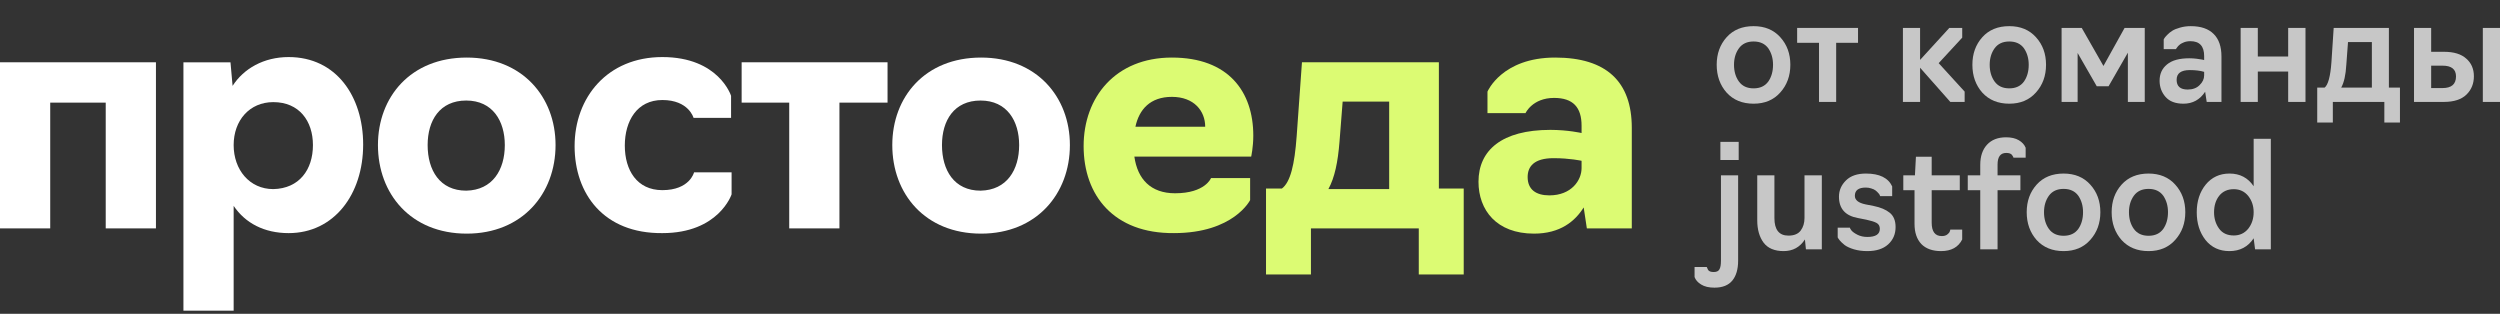 <svg width="239" height="30" viewBox="0 0 239 30" fill="none" xmlns="http://www.w3.org/2000/svg">
<rect x="0" y="0" width="239" height="30" fill="#333333" stroke="none"/>
<g clip-path="url(#clip0_6900_23201)">
<path d="M0 5.954H14.908V21.834H10.107V9.811H4.801V21.834H0V5.954Z" fill="white"/>
<path d="M17.536 5.956H22.034L22.236 8.21C23.297 6.557 25.217 5.455 27.593 5.455C32.141 5.455 34.718 9.212 34.718 13.82C34.718 18.579 31.938 22.286 27.593 22.286C25.268 22.286 23.449 21.334 22.337 19.681V29.7H17.536V5.956ZM29.917 13.87C29.917 11.566 28.603 9.763 26.127 9.763C23.853 9.763 22.337 11.516 22.337 13.87C22.337 16.224 23.853 18.078 26.127 18.078C28.603 18.028 29.917 16.224 29.917 13.87Z" fill="white"/>
<path d="M36.132 13.869C36.132 9.26 39.265 5.503 44.622 5.503C49.928 5.503 53.111 9.26 53.111 13.869C53.111 18.527 49.928 22.335 44.622 22.335C39.265 22.335 36.132 18.527 36.132 13.869ZM48.26 13.869C48.26 11.565 47.098 9.611 44.571 9.611C42.044 9.611 40.882 11.514 40.882 13.869C40.882 16.273 42.044 18.227 44.571 18.227C47.098 18.177 48.26 16.223 48.26 13.869Z" fill="white"/>
<path d="M54.932 13.97C54.932 9.312 58.065 5.455 63.32 5.455C68.728 5.455 69.89 9.161 69.89 9.161V11.265H66.302C66.302 11.265 65.847 9.562 63.32 9.562C60.895 9.562 59.732 11.566 59.732 13.92C59.732 16.275 60.895 18.178 63.32 18.178C65.948 18.178 66.352 16.475 66.352 16.475H69.94V18.579C69.94 18.579 68.728 22.286 63.32 22.286C57.711 22.336 54.932 18.529 54.932 13.97Z" fill="white"/>
<path d="M75.45 9.811H70.901V5.954H84.849V9.811H80.25V21.834H75.45V9.811Z" fill="white"/>
<path d="M85.303 13.869C85.303 9.26 88.436 5.503 93.793 5.503C99.099 5.503 102.282 9.26 102.282 13.869C102.282 18.527 99.099 22.335 93.793 22.335C88.436 22.335 85.303 18.527 85.303 13.869ZM97.431 13.869C97.431 11.565 96.269 9.611 93.742 9.611C91.215 9.611 90.053 11.514 90.053 13.869C90.053 16.273 91.215 18.227 93.742 18.227C96.269 18.177 97.431 16.223 97.431 13.869Z" fill="white"/>
<path d="M103.594 13.969C103.594 9.31 106.626 5.503 112.033 5.503C117.44 5.503 119.815 8.759 119.815 12.967C119.815 14.069 119.613 14.971 119.613 14.971H108.445C108.748 17.125 110.012 18.477 112.336 18.477C115.217 18.477 115.773 17.025 115.773 17.025H119.512V19.129C119.512 19.129 117.945 22.285 112.235 22.285C106.474 22.335 103.594 18.678 103.594 13.969ZM115.217 12.116C115.217 10.613 114.155 9.26 112.033 9.26C109.961 9.26 108.9 10.463 108.546 12.116H115.217Z" fill="#DCFB73"/>
<path d="M120.98 18.026H122.547C123.356 17.425 123.76 15.772 123.962 13.017L124.467 5.954H137.556V18.026H139.931V26.242H135.635V21.834H125.326V26.242H121.031V18.026H120.98ZM132.805 18.026V9.711H128.358L128.055 13.568C127.904 15.472 127.6 16.974 126.994 18.077H132.805V18.026Z" fill="#DCFB73"/>
<path d="M141.344 17.375C141.344 14.37 143.567 12.416 148.216 12.416C149.884 12.416 151.198 12.717 151.198 12.717V12.015C151.198 10.262 150.389 9.361 148.57 9.361C146.498 9.361 145.841 10.813 145.841 10.813H142.203V8.759C142.203 8.759 143.567 5.503 148.671 5.503C153.573 5.503 155.999 7.808 155.999 12.216V21.834H151.703L151.4 19.83C150.592 21.132 149.177 22.335 146.65 22.335C143.062 22.335 141.344 20.08 141.344 17.375ZM151.198 16.073V15.372C151.198 15.372 150.086 15.121 148.52 15.121C146.65 15.121 146.043 15.923 146.043 16.925C146.043 18.127 146.852 18.678 148.115 18.678C150.238 18.678 151.198 17.225 151.198 16.073Z" fill="#DCFB73"/>
</g>
<path d="M167.644 9.913C166.567 9.913 165.708 9.56 165.066 8.856C164.433 8.142 164.116 7.254 164.116 6.192C164.116 5.14 164.433 4.262 165.066 3.557C165.699 2.852 166.558 2.5 167.644 2.5C168.711 2.5 169.561 2.852 170.194 3.557C170.836 4.262 171.157 5.14 171.157 6.192C171.157 7.244 170.836 8.128 170.194 8.842C169.561 9.556 168.711 9.913 167.644 9.913ZM166.233 7.785C166.549 8.226 167.02 8.447 167.644 8.447C168.268 8.447 168.738 8.226 169.055 7.785C169.353 7.353 169.502 6.822 169.502 6.192C169.502 5.591 169.353 5.07 169.055 4.628C168.738 4.186 168.268 3.966 167.644 3.966C167.02 3.966 166.549 4.186 166.233 4.628C165.925 5.06 165.771 5.582 165.771 6.192C165.771 6.822 165.925 7.353 166.233 7.785Z" fill="#C7C7C7"/>
<path d="M175.538 9.744H173.897V4.092H171.807V2.669H177.627V4.092H175.538V9.744Z" fill="#C7C7C7"/>
<path d="M183.56 9.744H181.919V2.669H183.56V5.727L186.355 2.669H187.589V3.599L185.337 6.037L187.82 8.757V9.744H186.45L183.56 6.474V9.744Z" fill="#C7C7C7"/>
<path d="M192.087 9.913C191.011 9.913 190.152 9.56 189.509 8.856C188.876 8.142 188.56 7.254 188.56 6.192C188.56 5.14 188.876 4.262 189.509 3.557C190.142 2.852 191.002 2.5 192.087 2.5C193.154 2.5 194.004 2.852 194.637 3.557C195.28 4.262 195.601 5.14 195.601 6.192C195.601 7.244 195.28 8.128 194.637 8.842C194.004 9.556 193.154 9.913 192.087 9.913ZM190.676 7.785C190.993 8.226 191.463 8.447 192.087 8.447C192.711 8.447 193.181 8.226 193.498 7.785C193.796 7.353 193.946 6.822 193.946 6.192C193.946 5.591 193.796 5.07 193.498 4.628C193.181 4.186 192.711 3.966 192.087 3.966C191.463 3.966 190.993 4.186 190.676 4.628C190.369 5.06 190.215 5.582 190.215 6.192C190.215 6.822 190.369 7.353 190.676 7.785Z" fill="#C7C7C7"/>
<path d="M201.578 8.25H200.452L198.621 5.065V9.744H197.088V2.669H199.014L201.09 6.305L203.111 2.669H205.038V9.744H203.424V5.037L201.578 8.25Z" fill="#C7C7C7"/>
<path d="M208.736 9.913C207.976 9.913 207.406 9.697 207.027 9.264C206.647 8.832 206.457 8.315 206.457 7.714C206.457 7.066 206.692 6.549 207.162 6.164C207.633 5.769 208.342 5.572 209.292 5.572C209.518 5.572 209.749 5.586 209.984 5.614C210.228 5.643 210.414 5.671 210.54 5.699L210.717 5.741V5.361C210.717 4.412 210.278 3.937 209.401 3.937C209.256 3.937 209.12 3.952 208.994 3.98C208.876 4.008 208.772 4.045 208.682 4.092C208.591 4.13 208.505 4.177 208.424 4.233C208.352 4.29 208.288 4.346 208.234 4.402C208.189 4.459 208.148 4.511 208.112 4.558C208.085 4.595 208.062 4.628 208.044 4.656L208.017 4.698H206.85V3.768C206.868 3.731 206.895 3.684 206.932 3.627C206.968 3.571 207.054 3.472 207.189 3.331C207.334 3.181 207.497 3.05 207.678 2.937C207.859 2.824 208.103 2.725 208.41 2.641C208.727 2.547 209.071 2.5 209.441 2.5C210.4 2.5 211.128 2.749 211.626 3.247C212.123 3.735 212.372 4.454 212.372 5.403V9.744H210.961L210.812 8.771C210.314 9.532 209.622 9.913 208.736 9.913ZM209.143 8.56C209.622 8.56 210.002 8.419 210.282 8.137C210.572 7.855 210.717 7.545 210.717 7.207V6.869C210.337 6.756 209.88 6.7 209.346 6.7C208.505 6.7 208.085 7.01 208.085 7.63C208.085 8.25 208.437 8.56 209.143 8.56Z" fill="#C7C7C7"/>
<path d="M215.847 9.744H214.205V2.669H215.847V5.403H218.75V2.669H220.405V9.744H218.75V6.84H215.847V9.744Z" fill="#C7C7C7"/>
<path d="M223.019 11.716H221.526V8.377H222.232C222.567 8.113 222.784 7.31 222.883 5.967L223.1 2.669H228.378V8.377H229.436V11.716H227.943V9.744H223.019V11.716ZM223.819 8.377H226.75V4.022H224.47L224.308 6.192C224.253 7.16 224.091 7.888 223.819 8.377Z" fill="#C7C7C7"/>
<path d="M233.628 9.744H230.779V2.669H232.42V4.952H233.655C234.586 4.952 235.292 5.168 235.771 5.6C236.26 6.023 236.504 6.587 236.504 7.291C236.504 7.987 236.273 8.564 235.812 9.025C235.333 9.504 234.604 9.744 233.628 9.744ZM239 9.744H237.358V2.669H239V9.744ZM232.42 6.277V8.419H233.506C234.365 8.419 234.794 8.048 234.794 7.306C234.794 6.62 234.365 6.277 233.506 6.277H232.42Z" fill="#C7C7C7"/>
<path d="M166.219 15.296H164.469V13.563H166.219V15.296ZM163.899 27.5C163.375 27.5 162.954 27.401 162.638 27.204C162.312 27.007 162.099 26.767 162 26.485V25.527H163.167C163.167 25.546 163.207 25.635 163.289 25.795C163.37 25.936 163.551 26.006 163.831 26.006C164.103 26.006 164.284 25.922 164.374 25.753C164.474 25.593 164.523 25.316 164.523 24.921V16.762H166.165V24.921C166.165 25.738 165.979 26.373 165.609 26.824C165.238 27.274 164.668 27.5 163.899 27.5Z" fill="#C7C7C7"/>
<path d="M170.516 24.005C169.648 24.005 169.01 23.737 168.603 23.202C168.196 22.657 167.993 21.943 167.993 21.06V16.762H169.634V20.848C169.634 21.966 170.082 22.525 170.977 22.525C171.511 22.525 171.9 22.366 172.144 22.046C172.388 21.717 172.51 21.318 172.51 20.848V16.762H174.166V23.836H172.646L172.551 22.892C172.072 23.634 171.393 24.005 170.516 24.005Z" fill="#C7C7C7"/>
<path d="M178.518 24.005C178.048 24.005 177.623 23.949 177.243 23.836C176.863 23.723 176.565 23.587 176.348 23.427C176.14 23.258 175.986 23.113 175.886 22.99C175.787 22.868 175.719 22.77 175.683 22.695V21.764H176.85C176.85 21.811 176.899 21.901 176.999 22.032C177.107 22.164 177.297 22.3 177.569 22.441C177.849 22.582 178.166 22.652 178.518 22.652C179.314 22.652 179.712 22.394 179.712 21.877C179.712 21.614 179.608 21.426 179.4 21.313C179.192 21.201 178.866 21.097 178.423 21.003L177.636 20.848C176.415 20.632 175.805 19.951 175.805 18.805C175.805 18.204 176.031 17.682 176.483 17.241C176.926 16.808 177.56 16.592 178.383 16.592C179.676 16.592 180.513 17.001 180.892 17.819V18.749H179.739C179.739 18.73 179.726 18.692 179.699 18.636C179.671 18.579 179.622 18.514 179.549 18.439C179.477 18.354 179.391 18.274 179.292 18.199C179.192 18.124 179.061 18.063 178.898 18.016C178.735 17.959 178.559 17.931 178.369 17.931C177.673 17.931 177.324 18.194 177.324 18.72C177.324 19.124 177.664 19.397 178.342 19.538L179.129 19.693C179.78 19.824 180.291 20.04 180.662 20.341C181.033 20.642 181.218 21.097 181.218 21.708C181.218 22.384 180.978 22.939 180.499 23.371C180.029 23.794 179.368 24.005 178.518 24.005Z" fill="#C7C7C7"/>
<path d="M185.565 24.005C184.751 24.005 184.122 23.78 183.679 23.329C183.245 22.868 183.028 22.225 183.028 21.398V18.185H181.956V16.762H183.068L183.163 14.986H184.669V16.762H187.355V18.185H184.669V21.285C184.669 22.14 184.99 22.568 185.632 22.568C185.85 22.568 186.021 22.521 186.148 22.427C186.284 22.323 186.365 22.229 186.392 22.145C186.428 22.06 186.446 21.995 186.446 21.948H187.586V22.892C187.215 23.634 186.541 24.005 185.565 24.005Z" fill="#C7C7C7"/>
<path d="M190.967 23.836H189.312V18.185H188.118V16.762H189.312V15.761C189.312 14.944 189.529 14.3 189.963 13.83C190.397 13.361 191.003 13.126 191.781 13.126C192.278 13.126 192.685 13.22 193.002 13.408C193.318 13.595 193.535 13.835 193.653 14.126V15.07H192.486C192.486 15.033 192.441 14.948 192.35 14.817C192.251 14.685 192.066 14.62 191.794 14.62C191.243 14.62 190.967 14.991 190.967 15.733V16.762H193.151V18.185H190.967V23.836Z" fill="#C7C7C7"/>
<path d="M197.28 24.005C196.204 24.005 195.345 23.653 194.703 22.948C194.07 22.234 193.753 21.346 193.753 20.285C193.753 19.232 194.07 18.354 194.703 17.649C195.336 16.945 196.195 16.592 197.28 16.592C198.348 16.592 199.198 16.945 199.831 17.649C200.473 18.354 200.794 19.232 200.794 20.285C200.794 21.337 200.473 22.22 199.831 22.934C199.198 23.648 198.348 24.005 197.28 24.005ZM195.869 21.877C196.186 22.319 196.656 22.54 197.28 22.54C197.904 22.54 198.375 22.319 198.691 21.877C198.99 21.445 199.139 20.914 199.139 20.285C199.139 19.683 198.99 19.162 198.691 18.72C198.375 18.279 197.904 18.058 197.28 18.058C196.656 18.058 196.186 18.279 195.869 18.72C195.562 19.153 195.408 19.674 195.408 20.285C195.408 20.914 195.562 21.445 195.869 21.877Z" fill="#C7C7C7"/>
<path d="M205.402 24.005C204.325 24.005 203.466 23.653 202.824 22.948C202.191 22.234 201.874 21.346 201.874 20.285C201.874 19.232 202.191 18.354 202.824 17.649C203.457 16.945 204.316 16.592 205.402 16.592C206.469 16.592 207.319 16.945 207.952 17.649C208.594 18.354 208.915 19.232 208.915 20.285C208.915 21.337 208.594 22.22 207.952 22.934C207.319 23.648 206.469 24.005 205.402 24.005ZM203.991 21.877C204.307 22.319 204.778 22.54 205.402 22.54C206.026 22.54 206.496 22.319 206.813 21.877C207.111 21.445 207.26 20.914 207.26 20.285C207.26 19.683 207.111 19.162 206.813 18.72C206.496 18.279 206.026 18.058 205.402 18.058C204.778 18.058 204.307 18.279 203.991 18.72C203.683 19.153 203.529 19.674 203.529 20.285C203.529 20.914 203.683 21.445 203.991 21.877Z" fill="#C7C7C7"/>
<path d="M213.13 24.005C212.18 24.005 211.42 23.653 210.85 22.948C210.29 22.234 210.009 21.351 210.009 20.299C210.009 19.237 210.294 18.354 210.864 17.649C211.443 16.945 212.202 16.592 213.143 16.592C214.138 16.592 214.907 16.996 215.449 17.804V13.267H217.091V23.836H215.585L215.449 22.779C214.916 23.596 214.142 24.005 213.13 24.005ZM213.55 22.511C214.12 22.511 214.581 22.295 214.934 21.863C215.278 21.422 215.449 20.895 215.449 20.285C215.449 19.693 215.278 19.176 214.934 18.735C214.581 18.302 214.12 18.086 213.55 18.086C212.953 18.086 212.487 18.298 212.153 18.72C211.827 19.134 211.664 19.66 211.664 20.299C211.664 20.891 211.823 21.407 212.139 21.849C212.456 22.291 212.926 22.511 213.55 22.511Z" fill="#C7C7C7"/>
<defs>
<clipPath id="clip0_6900_23201">
<rect width="156" height="30" fill="white"/>
</clipPath>
</defs>
</svg>
